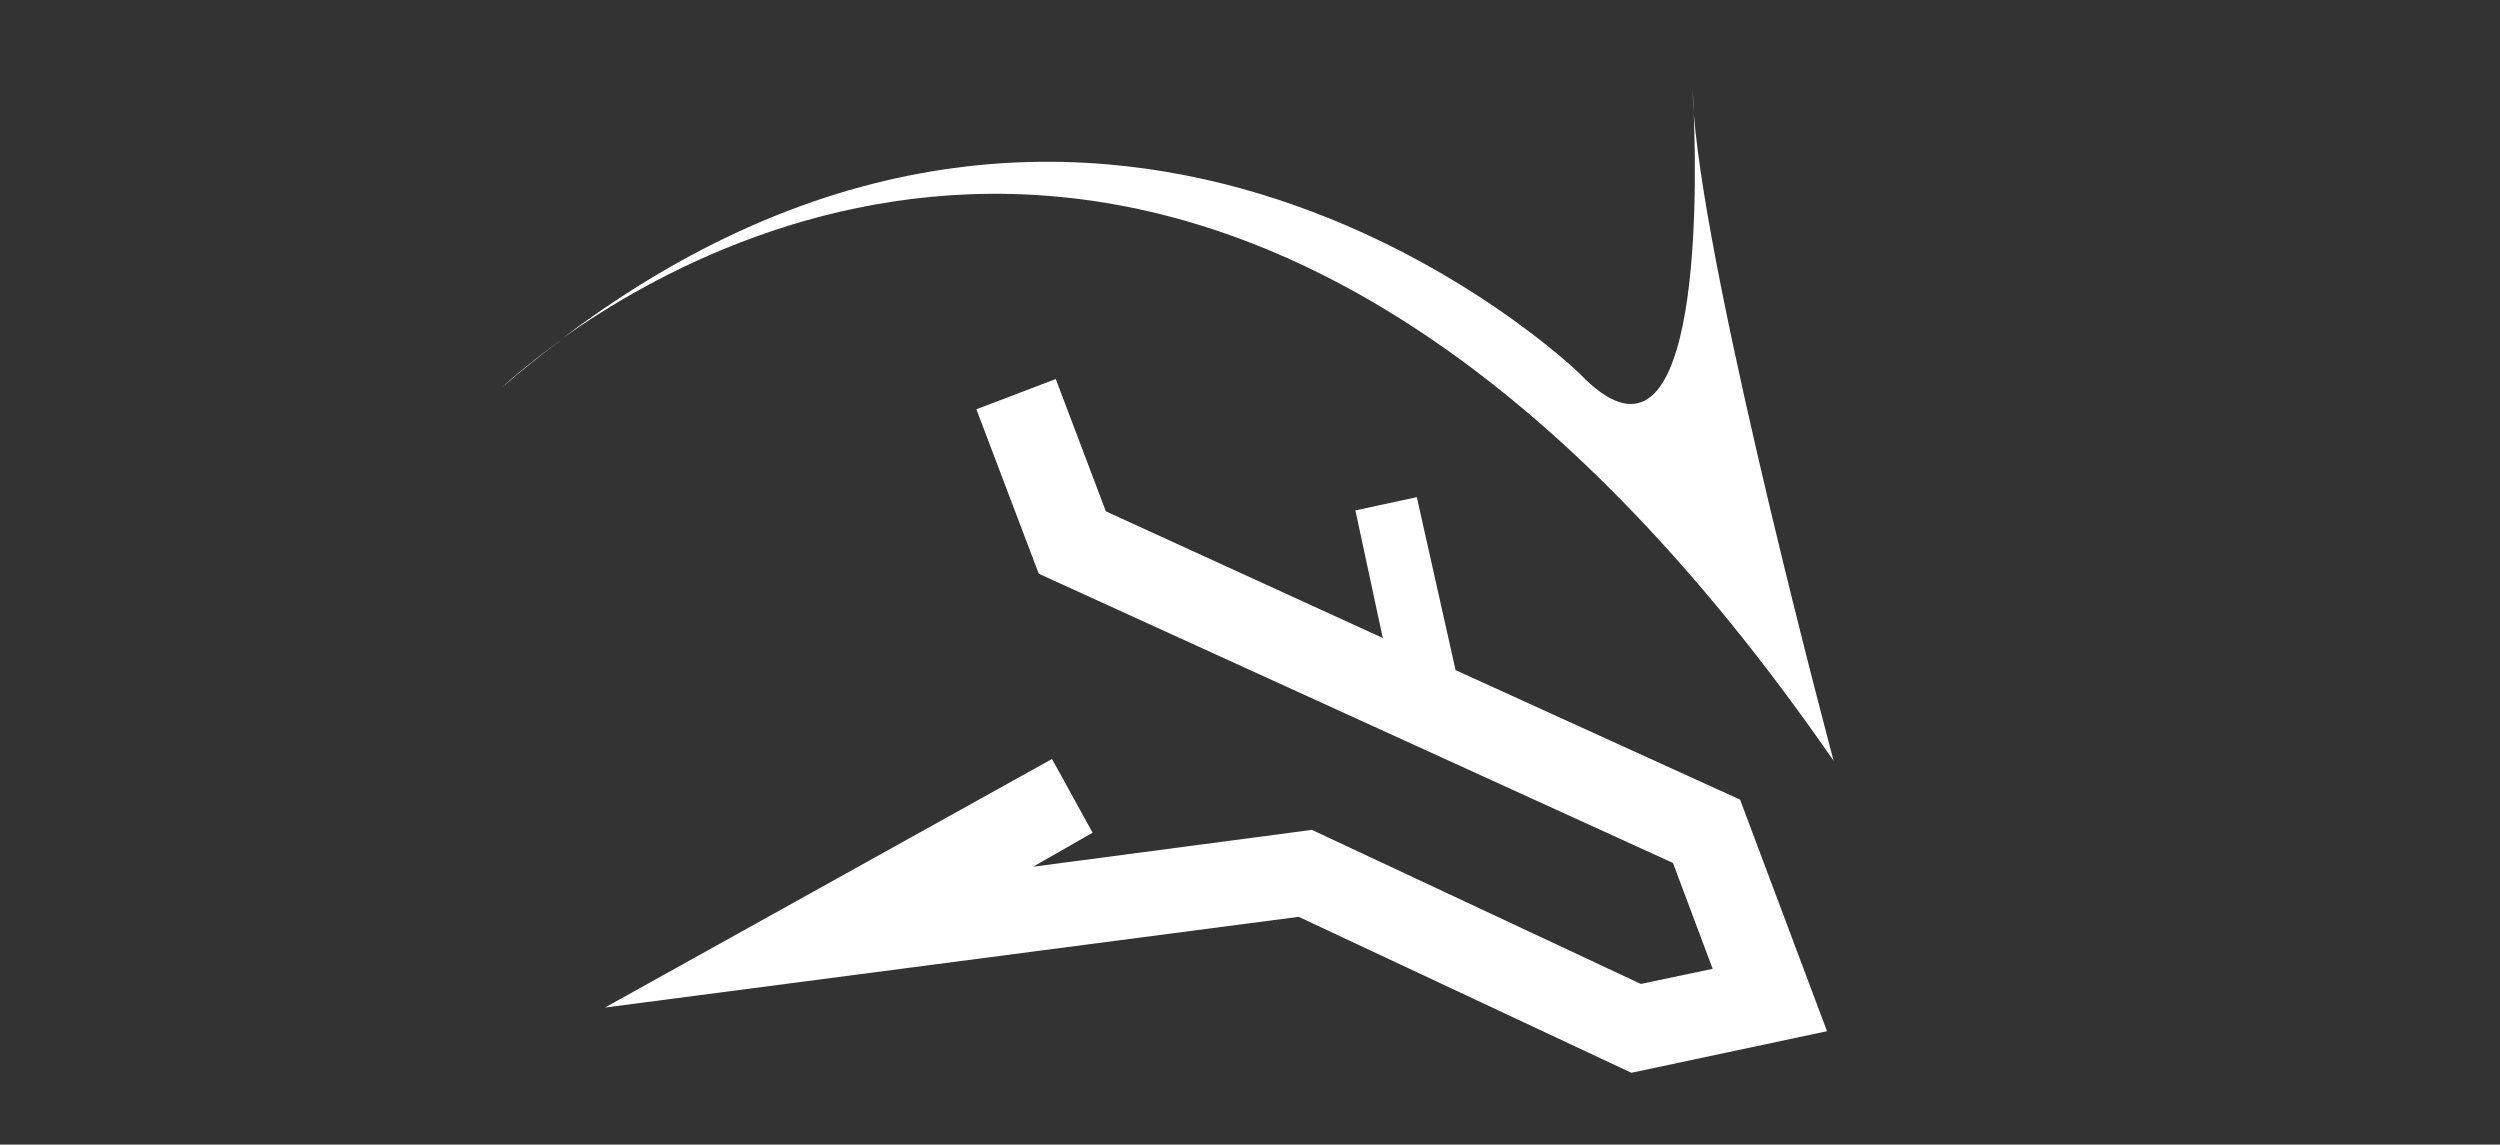 <?xml version="1.0" encoding="utf-8"?>
<!-- Generator: Adobe Illustrator 24.0.2, SVG Export Plug-In . SVG Version: 6.00 Build 0)  -->
<svg version="1.1" xmlns="http://www.w3.org/2000/svg" xmlns:xlink="http://www.w3.org/1999/xlink" x="0px" y="0px"
	 viewBox="0 0 264.5 121.1" style="enable-background:new 0 0 264.5 121.1;" xml:space="preserve">
<rect x="0" y="0" width="264.5" height="121.1" fill="#333333" stroke="none"/>
<style type="text/css">
	.st0{display:none;}
	.st1{display:inline;fill:#FFFFFF;}
	.st2{fill:#FFFFFF;}
</style>
<g id="Layer_1" class="st0">
	<path class="st1" d="M262.8,76l-1-4l-105,1c1-3,0-10,0-10l32-3v-3l-35-1c-3-14-18-15-18-15l-3-35h-1l-5,35c-13,2-16,15-16,15h-36v3
		l33,3v9H0.8l1,5l57.9,7.4c-2.4,2.5-3.9,5.9-3.9,9.6c0,7.7,6.3,14,14,14s14-6.3,14-14c0-2.5-0.6-4.8-1.8-6.8l29.8,3.8
		c23,27,40-1,40-1l29.1-3.4c-1.4,2.2-2.1,4.7-2.1,7.4c0,7.7,6.3,14,14,14s14-6.3,14-14c0-3.9-1.6-7.4-4.2-10L262.8,76z M69.8,97
		c-2.2,0-4-1.8-4-4s1.8-4,4-4s4,1.8,4,4S72,97,69.8,97z M129.8,71c0,0-9,0-14-3l3-6l11,1V71z M133.8,70v-7l12-1l2,5
		C147.8,67,142.8,72,133.8,70z M192.8,97c-2.2,0-4-1.8-4-4s1.8-4,4-4s4,1.8,4,4S195,97,192.8,97z"/>
	<path class="st1" d="M164.8,48c0,0,27-38,61-39c0,0-24-4-40-4c0,0,20,2,17,5S175.8,29,164.8,48z"/>
	<path class="st1" d="M170.8,46c0,0,19-26,46-32c0,0-11,9-11,14c0,0-2-7-9-3S170.8,46,170.8,46z"/>
</g>
<g id="Layer_2" class="st0">
	<path class="st1" d="M84,24.6l51,29l-12,21h-13l-5,4l15,6l10,16l3-7l-2-13l15-17l43,41l2-17l-24-50c0,0,21-24,15-32s-27,21-27,21
		l-59-9L84,24.6z"/>
	<rect x="69.7" y="44.3" transform="matrix(0.649 -0.761 0.761 0.649 -6.422 79.708)" class="st1" width="27" height="5"/>
	
		<rect x="80.7" y="62.1" transform="matrix(0.596 -0.803 0.803 0.596 -11.456 106.369)" class="st1" width="38.6" height="5"/>
	
		<rect x="133.9" y="90.6" transform="matrix(0.588 -0.809 0.809 0.588 -14.539 157.581)" class="st1" width="27.2" height="5"/>
	
		<rect x="166.9" y="106.6" transform="matrix(0.581 -0.814 0.814 0.581 -15.279 188.441)" class="st1" width="17.2" height="5"/>
	
		<rect x="156.1" y="95.1" transform="matrix(0.569 -0.822 0.822 0.569 -8.769 176.395)" class="st1" width="15.8" height="3"/>
</g>
<g id="Layer_3" class="st0">
	<path class="st1" d="M262.8,81.4l-1-4l-105,1c1-3,0-10,0-10l32-3v-3l-35-1c-3-14-18-15-18-15l-3-35h-1l-5,35c-13,2-16,15-16,15h-36
		v3l33,3v9H0.8l1,5l57.9,7.4c-2.4,2.5-3.9,5.9-3.9,9.6c0,7.7,6.3,14,14,14s14-6.3,14-14c0-2.5-0.6-4.8-1.8-6.8l29.8,3.8
		c23,27,40-1,40-1l29.1-3.4c-1.4,2.2-2.1,4.7-2.1,7.4c0,7.7,6.3,14,14,14s14-6.3,14-14c0-3.9-1.6-7.4-4.2-10L262.8,81.4z
		 M69.8,102.4c-2.2,0-4-1.8-4-4s1.8-4,4-4s4,1.8,4,4S72,102.4,69.8,102.4z M129.8,76.4c0,0-9,0-14-3l3-6l11,1V76.4z M133.8,75.4v-7
		l12-1l2,5C147.8,72.4,142.8,77.4,133.8,75.4z M192.8,102.4c-2.2,0-4-1.8-4-4s1.8-4,4-4s4,1.8,4,4S195,102.4,192.8,102.4z"/>
	<polygon class="st1" points="168.2,33.8 164.3,28 189.5,11.6 210.4,28.1 206.1,33.6 189.1,20.2 	"/>
	<polygon class="st1" points="168.2,22.8 164.3,17 189.5,0.6 210.4,17.1 206.1,22.6 189.1,9.2 	"/>
</g>
<g id="Layer_4" class="st0">
	<path class="st1" d="M263.2,82.5l-1-4l-105,1c1-3,0-10,0-10l32-3v-3l-35-1c-3-14-18-15-18-15l-3-35h-1l-5,35c-13,2-16,15-16,15h-36
		v3l33,3v9H1.2l1,5L60,89.9c-2.4,2.5-3.9,5.9-3.9,9.6c0,7.7,6.3,14,14,14s14-6.3,14-14c0-2.5-0.6-4.8-1.8-6.8l29.8,3.8
		c23,27,40-1,40-1l29.1-3.4c-1.4,2.2-2.1,4.7-2.1,7.4c0,7.7,6.3,14,14,14s14-6.3,14-14c0-3.9-1.6-7.4-4.2-10L263.2,82.5z
		 M70.2,103.5c-2.2,0-4-1.8-4-4s1.8-4,4-4s4,1.8,4,4S72.4,103.5,70.2,103.5z M130.2,77.5c0,0-9,0-14-3l3-6l11,1V77.5z M134.2,76.5
		v-7l12-1l2,5C148.2,73.5,143.2,78.5,134.2,76.5z M193.2,103.5c-2.2,0-4-1.8-4-4s1.8-4,4-4s4,1.8,4,4S195.4,103.5,193.2,103.5z"/>
	<polygon class="st1" points="166.6,47.9 162.8,42.1 187.9,25.7 208.8,42.3 204.5,47.8 187.5,34.3 	"/>
	<polygon class="st1" points="166.6,35.9 162.8,30.1 187.9,13.7 208.8,30.3 204.5,35.8 187.5,22.3 	"/>
	<polygon class="st1" points="166.6,23.9 162.8,18.1 187.9,1.7 208.8,18.3 204.5,23.8 187.5,10.3 	"/>
</g>
<g id="Layer_5" class="st0">
	<polygon class="st1" points="215.1,86 104.6,86 104.6,80 212.2,80 222,67.9 206.9,60 156.5,60 117.3,26.8 106.7,24.9 148.6,62 
		58.3,62 25.6,26.7 25.6,40.7 59.2,72.3 55.1,76.7 19.6,43.3 19.6,11.3 61,56 132.7,56 86.6,15.1 120,21.2 158.7,54 208.4,54 
		231.3,66 	"/>
	<polygon class="st1" points="214.9,98 86.6,98 86.6,92 212.4,92 232.5,71.9 236.8,76.1 	"/>
	<polygon class="st1" points="219.9,109 146.6,109 146.6,103 217.4,103 235,85.4 239.3,89.6 	"/>
</g>
<g id="Layer_6">
	<g>
		<polygon class="st2" points="154,70.9 149.9,52.6 143.4,54 146.3,67.5 117,54.1 111.7,40.1 103.3,43.3 109.9,60.7 177,91.3 
			181.2,102.5 173.6,104.1 138.8,87.8 109.3,91.7 115.6,88.1 111.3,80.3 64,106.6 137.4,97 172.6,113.5 193.3,109.1 184.1,84.6 		
			"/>
		<path class="st2" d="M179.2,12c-0.1-1.9-0.1-3-0.1-3C179.1,9.8,179.1,10.9,179.2,12z"/>
		<path class="st2" d="M59.6,35.8c-4.2,3-6.5,5.2-6.5,5.2C55.3,39.1,57.4,37.4,59.6,35.8z"/>
		<path class="st2" d="M194,80.5c0,0-13.3-49.7-14.8-68.5c0.4,10,0.5,40.7-12.1,27.5c0,0-49.2-47.8-107.6-3.7
			C78.2,22.5,134.3-5.9,194,80.5z"/>
	</g>
</g>
</svg>
